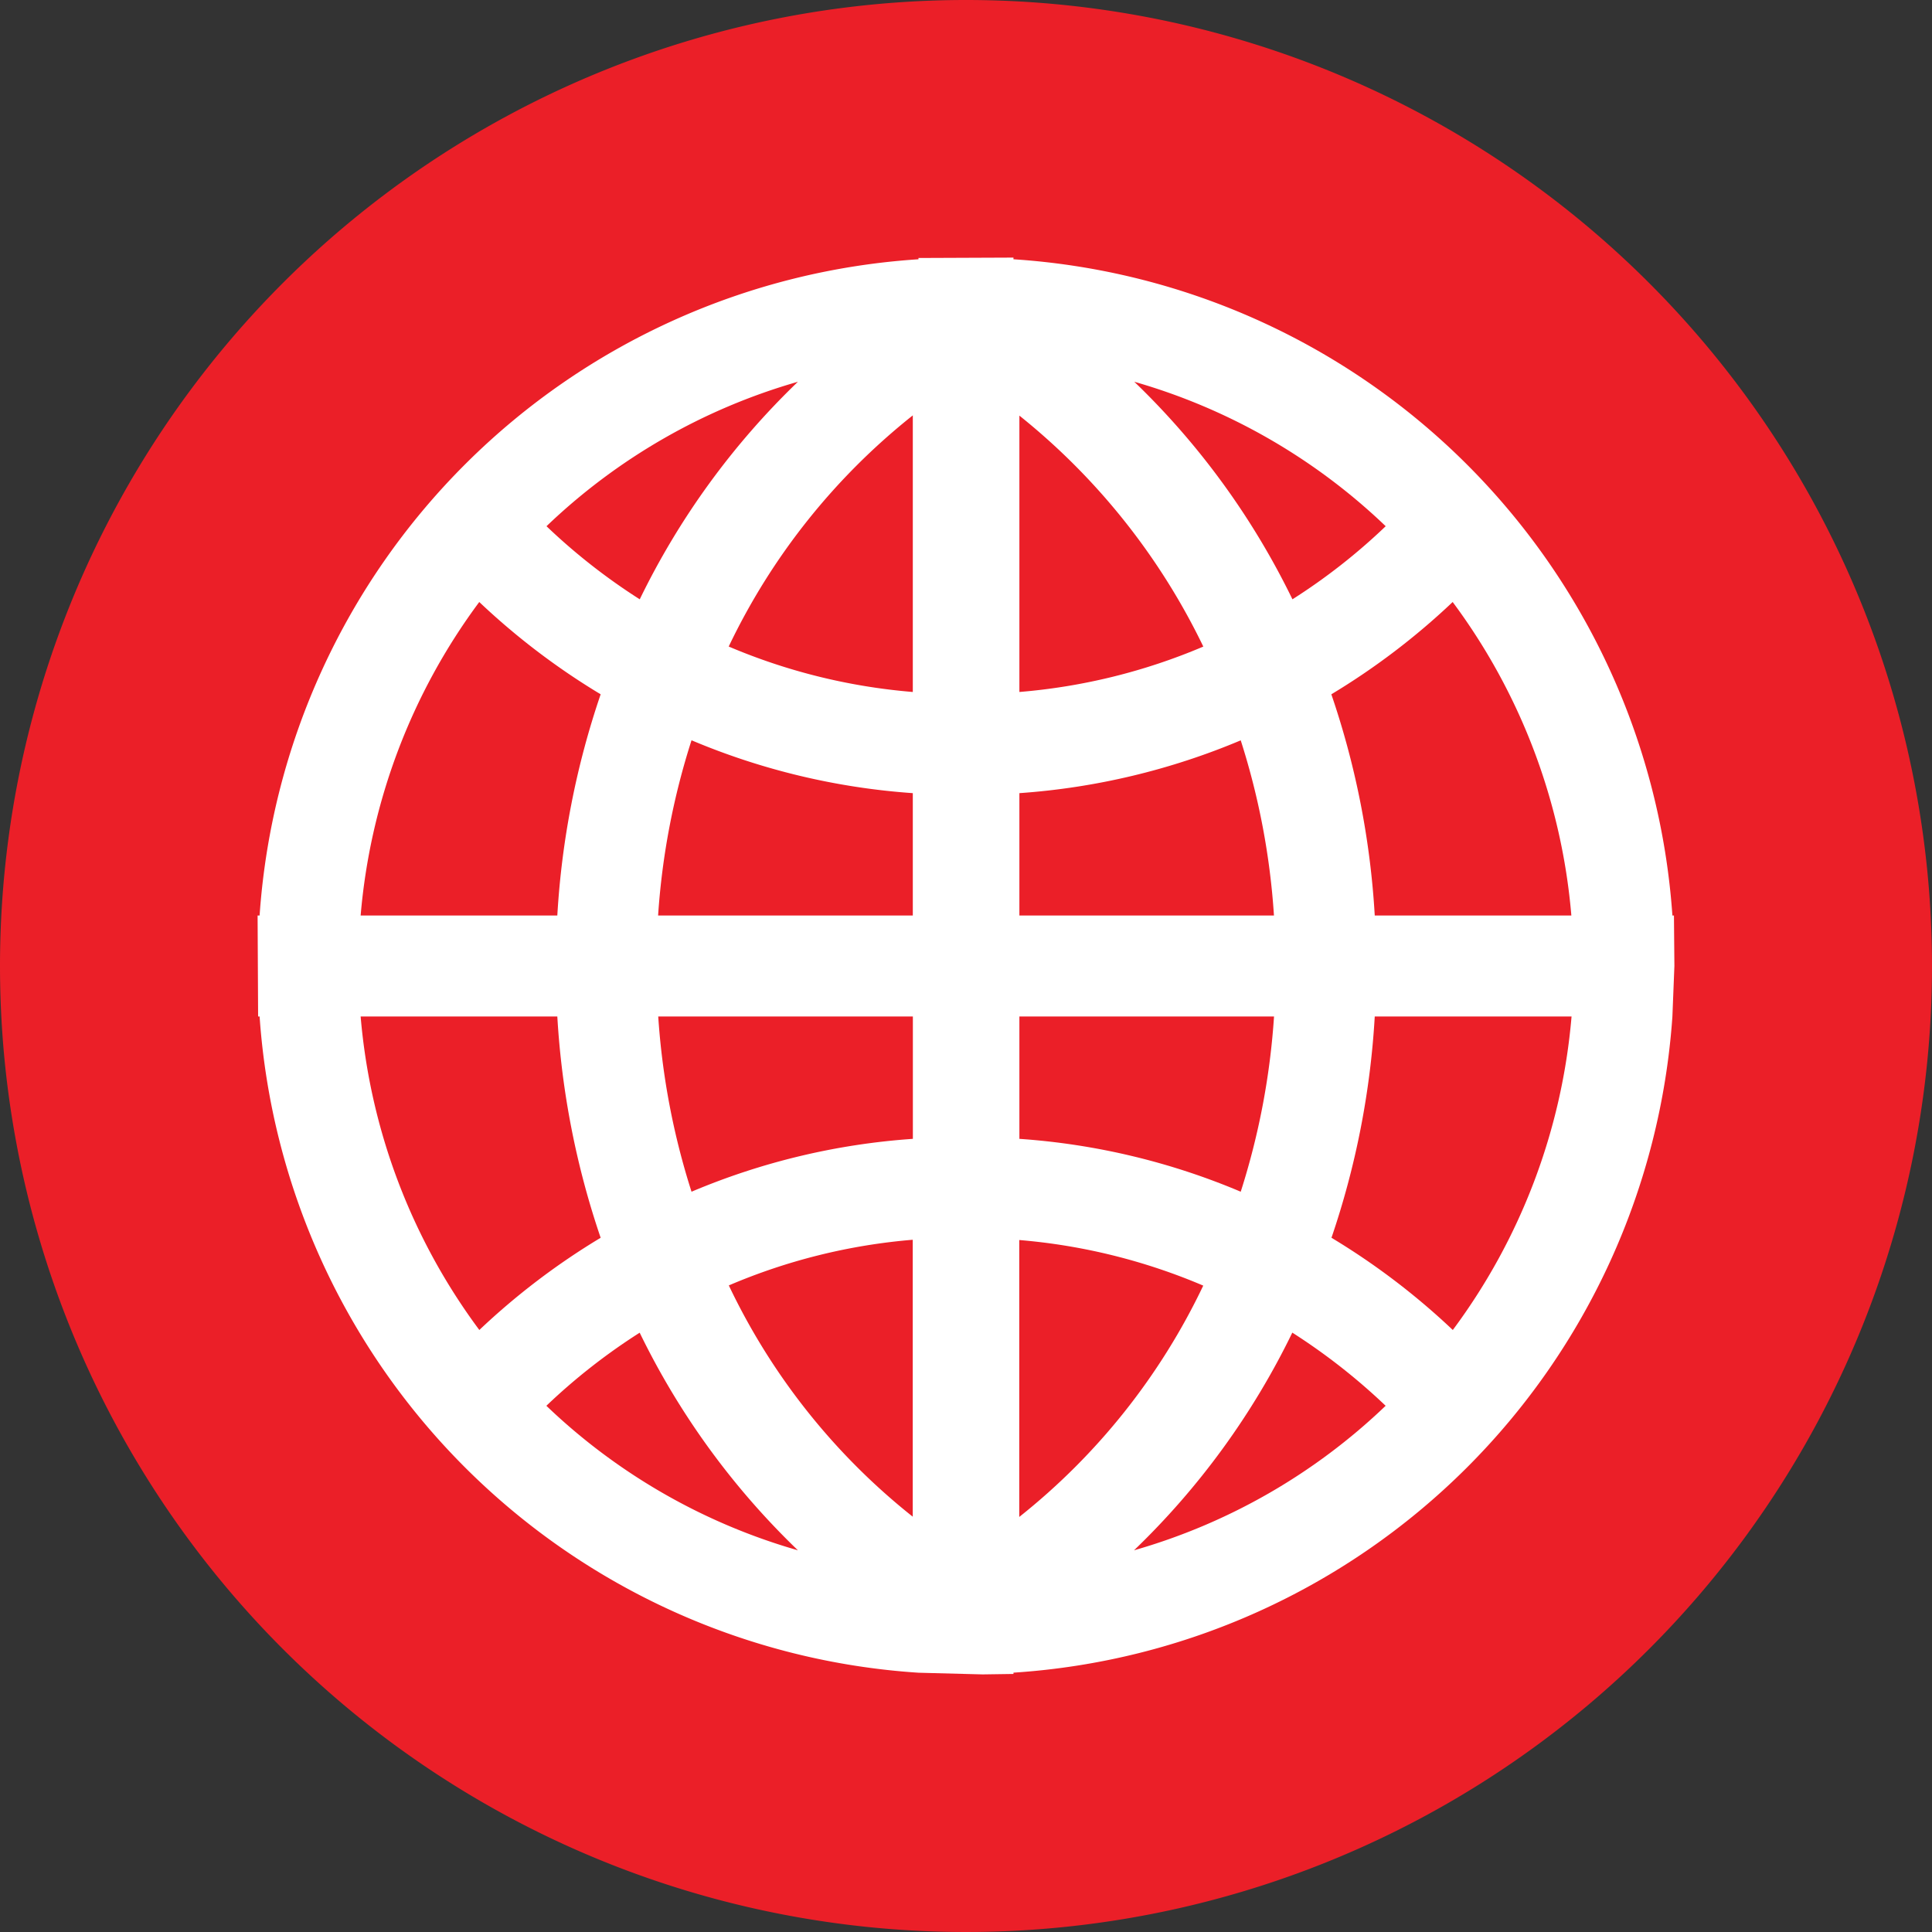 <svg xmlns="http://www.w3.org/2000/svg" xmlns:xlink="http://www.w3.org/1999/xlink" width="30" height="30" viewBox="0 0 30 30">
  <rect x="0" y="0" width="30" height="30" fill="#333333" stroke="none"/>
  <defs>
    <clipPath id="clip-path">
      <rect width="30" height="30" fill="none"/>
    </clipPath>
  </defs>
  <g id="Компонент_17_23" data-name="Компонент 17 – 23" clip-path="url(#clip-path)">
    <path id="Контур_1561" data-name="Контур 1561" d="M15,0A15,15,0,1,1,0,15,15,15,0,0,1,15,0Z" fill="#eb1f28"/>
    <g id="Сгруппировать_7721" data-name="Сгруппировать 7721" transform="translate(-316 -168.027)">
      <g id="Сгруппировать_7720" data-name="Сгруппировать 7720">
        <path id="Контур_1559" data-name="Контур 1559" d="M341.522,182.721h-.007a10.494,10.494,0,0,0-10.257-10.21v-.005h-.517v.005a10.49,10.49,0,0,0-10.255,10.21h-.008v.611h.008a10.494,10.494,0,0,0,10.256,10.211v.006h.516v-.006a10.492,10.492,0,0,0,10.257-10.211h.006v-.611Zm-.614,0h-4.02a12.451,12.451,0,0,0-.8-4.128,10.487,10.487,0,0,0,2.512-1.935,9.906,9.906,0,0,1,2.306,6.063Zm-14.226,5.03a9.706,9.706,0,0,1,3.969-.975v5.729a10.655,10.655,0,0,1-3.969-4.754Zm4.667-7.863a10.32,10.32,0,0,0,4.2-1.016,11.838,11.838,0,0,1,.736,3.849h-4.932Zm0-.611V173.55a10.661,10.661,0,0,1,3.969,4.754,9.7,9.7,0,0,1-3.969.973Zm-.7,0a9.712,9.712,0,0,1-3.969-.973,10.667,10.667,0,0,1,3.969-4.754Zm-4.2-.4a10.319,10.319,0,0,0,4.2,1.016v2.833h-4.931a11.828,11.828,0,0,1,.736-3.849Zm4.2,4.46v2.834a10.273,10.273,0,0,0-4.2,1.017,11.84,11.84,0,0,1-.736-3.851Zm.7,3.444a9.714,9.714,0,0,1,3.969.975,10.648,10.648,0,0,1-3.969,4.754Zm4.2.407a10.269,10.269,0,0,0-4.2-1.017v-2.834h4.932a11.84,11.84,0,0,1-.736,3.851Zm2.644-10.986a9.8,9.8,0,0,1-2.332,1.819,11.3,11.3,0,0,0-4.009-4.867,9.872,9.872,0,0,1,6.341,3.048Zm-8.038-3.048a11.3,11.3,0,0,0-4.009,4.867,9.82,9.82,0,0,1-2.332-1.819,9.874,9.874,0,0,1,6.341-3.048Zm-6.754,3.509a10.458,10.458,0,0,0,2.514,1.935,12.458,12.458,0,0,0-.8,4.128h-4.02a9.918,9.918,0,0,1,2.306-6.063Zm-2.306,6.674h4.02a12.46,12.46,0,0,0,.8,4.13A10.4,10.4,0,0,0,323.4,189.4a9.9,9.9,0,0,1-2.308-6.064Zm2.719,6.524a9.893,9.893,0,0,1,2.334-1.819,11.281,11.281,0,0,0,4.007,4.868,9.861,9.861,0,0,1-6.341-3.049Zm8.038,3.049a11.293,11.293,0,0,0,4.009-4.868,9.913,9.913,0,0,1,2.334,1.819,9.868,9.868,0,0,1-6.343,3.049ZM338.6,189.4a10.443,10.443,0,0,0-2.512-1.934,12.458,12.458,0,0,0,.8-4.13h4.021A9.909,9.909,0,0,1,338.6,189.4Zm0,0"/>
        <path id="Контур_1560" data-name="Контур 1560" d="M331.259,194.027l-.995-.026a10.972,10.972,0,0,1-10.233-10.19h-.023L320,182.243h.031a10.966,10.966,0,0,1,10.231-10.19v-.02l1.475-.006v.026a10.97,10.97,0,0,1,10.232,10.19h.024l.007.783-.031.785A10.968,10.968,0,0,1,331.737,194v.02Zm4.808-5.307a11.876,11.876,0,0,1-2.458,3.38,9.369,9.369,0,0,0,3.907-2.244A9.529,9.529,0,0,0,336.067,188.72Zm-11.583,1.136a9.382,9.382,0,0,0,3.906,2.244,11.9,11.9,0,0,1-2.457-3.379A9.412,9.412,0,0,0,324.484,189.856Zm7.343-2.574v4.3a10.166,10.166,0,0,0,2.857-3.592A9.242,9.242,0,0,0,331.827,187.282Zm-4.51.705a10.149,10.149,0,0,0,2.856,3.591v-4.3A9.187,9.187,0,0,0,327.317,187.987Zm9.358-.74a10.95,10.95,0,0,1,1.884,1.432,9.492,9.492,0,0,0,1.844-4.868h-3.056A12.943,12.943,0,0,1,336.675,187.247ZM321.6,183.811a9.5,9.5,0,0,0,1.843,4.868,10.922,10.922,0,0,1,1.884-1.432,12.969,12.969,0,0,1-.673-3.436Zm4.621,0a11.388,11.388,0,0,0,.517,2.721,10.707,10.707,0,0,1,3.437-.821v-1.9Zm5.608,1.9a10.707,10.707,0,0,1,3.437.821,11.385,11.385,0,0,0,.517-2.721h-3.954Zm5.52-3.468H340.4a9.489,9.489,0,0,0-1.843-4.868,10.941,10.941,0,0,1-1.884,1.433A12.921,12.921,0,0,1,337.347,182.243Zm-5.52,0h3.953a11.317,11.317,0,0,0-.516-2.72,10.791,10.791,0,0,1-3.437.82Zm-5.608,0h3.953v-1.9a10.767,10.767,0,0,1-3.436-.821A11.369,11.369,0,0,0,326.219,182.243Zm-4.621,0h3.054a12.962,12.962,0,0,1,.673-3.435,10.937,10.937,0,0,1-1.885-1.433A9.5,9.5,0,0,0,321.6,182.243Zm10.229-7.764v4.293a9.215,9.215,0,0,0,2.856-.705A10.357,10.357,0,0,0,331.827,174.479Zm-4.512,3.588a9.229,9.229,0,0,0,2.857.705v-4.295A10.19,10.19,0,0,0,327.315,178.067Zm6.295-4.113a11.9,11.9,0,0,1,2.457,3.379,9.323,9.323,0,0,0,1.448-1.135A9.377,9.377,0,0,0,333.61,173.954Zm-9.126,2.244a9.418,9.418,0,0,0,1.448,1.135,11.9,11.9,0,0,1,2.456-3.378A9.373,9.373,0,0,0,324.484,176.2Z" fill="#fff"/>
      </g>
    </g>
  </g>
</svg>
